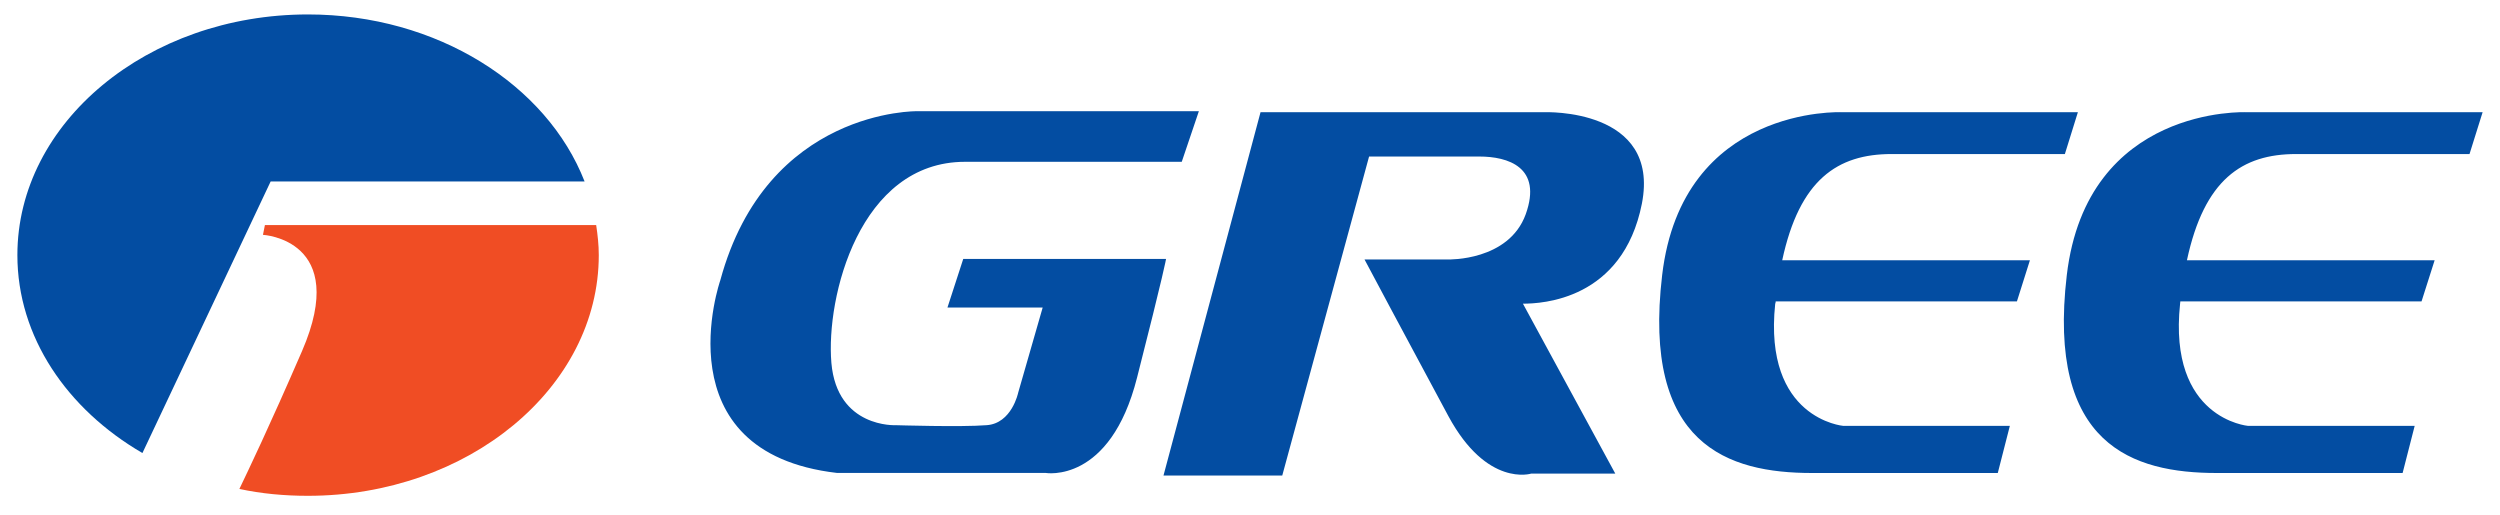 <svg width="170" height="35" viewBox="0 0 170 35" fill="none" xmlns="http://www.w3.org/2000/svg">
<path fill-rule="evenodd" clip-rule="evenodd" d="M40.54 15.304C40.641 15.98 40.717 16.654 40.717 17.346C40.717 26.373 31.822 33.715 20.937 33.715C19.335 33.715 17.77 33.571 16.278 33.248C16.898 31.954 18.285 29.068 20.536 23.878C23.826 16.286 17.881 15.969 17.881 15.969L18.014 15.304H40.54Z" fill="#F04D24"/>
<path fill-rule="evenodd" clip-rule="evenodd" d="M20.937 0.982C29.725 0.982 37.189 5.767 39.751 12.338H18.405L9.685 30.806C4.559 27.825 1.182 22.91 1.182 17.346C1.182 8.329 10.051 0.982 20.937 0.982Z" fill="#034DA2"/>
<path fill-rule="evenodd" clip-rule="evenodd" d="M168.818 7.63H152.748C152.748 7.63 141.909 7.143 140.542 18.709C139.177 30.276 145.048 32.164 150.74 32.164H163.378L164.198 28.96H152.871C152.871 28.96 147.423 28.492 148.245 20.666C148.253 20.601 148.262 20.539 148.262 20.494H164.665L165.555 17.699H148.711C149.888 12.218 152.449 10.475 156.133 10.475H167.927L168.818 7.63ZM141.296 7.63H125.241C125.241 7.63 114.389 7.143 113.026 18.709C111.659 30.276 117.519 32.164 123.22 32.164H135.849L136.669 28.96H125.347C125.347 28.96 119.895 28.492 120.713 20.666C120.738 20.601 120.747 20.539 120.747 20.494H137.151L138.034 17.699H121.19C122.368 12.218 124.944 10.475 128.626 10.475H140.411L141.296 7.63ZM85.716 7.63H105.024C105.024 7.63 112.923 7.321 111.648 13.85C110.349 20.402 104.839 20.65 103.559 20.65L109.839 32.204H104.126C104.126 32.204 101.116 33.161 98.488 28.292C95.857 23.414 92.787 17.643 92.787 17.643H98.488C98.488 17.643 102.591 17.76 103.749 14.57C104.901 11.357 102.529 10.644 100.596 10.644H93.097L87.193 32.337H79.117L85.716 7.63ZM81.523 7.561H62.392C62.392 7.561 52.154 7.368 48.98 19.063C48.98 19.063 44.895 30.766 56.919 32.16H71.104C71.104 32.16 75.485 32.922 77.32 25.676C79.17 18.425 79.292 17.606 79.292 17.606H65.501L64.427 20.912H70.902L69.239 26.694C69.239 26.694 68.806 28.805 67.079 28.913C65.368 29.051 60.917 28.913 60.917 28.913C60.917 28.913 56.919 29.124 56.534 24.674C56.155 20.206 58.446 11.003 65.619 11.003H80.359L81.523 7.561Z" fill="#034DA2"/>
</svg>


